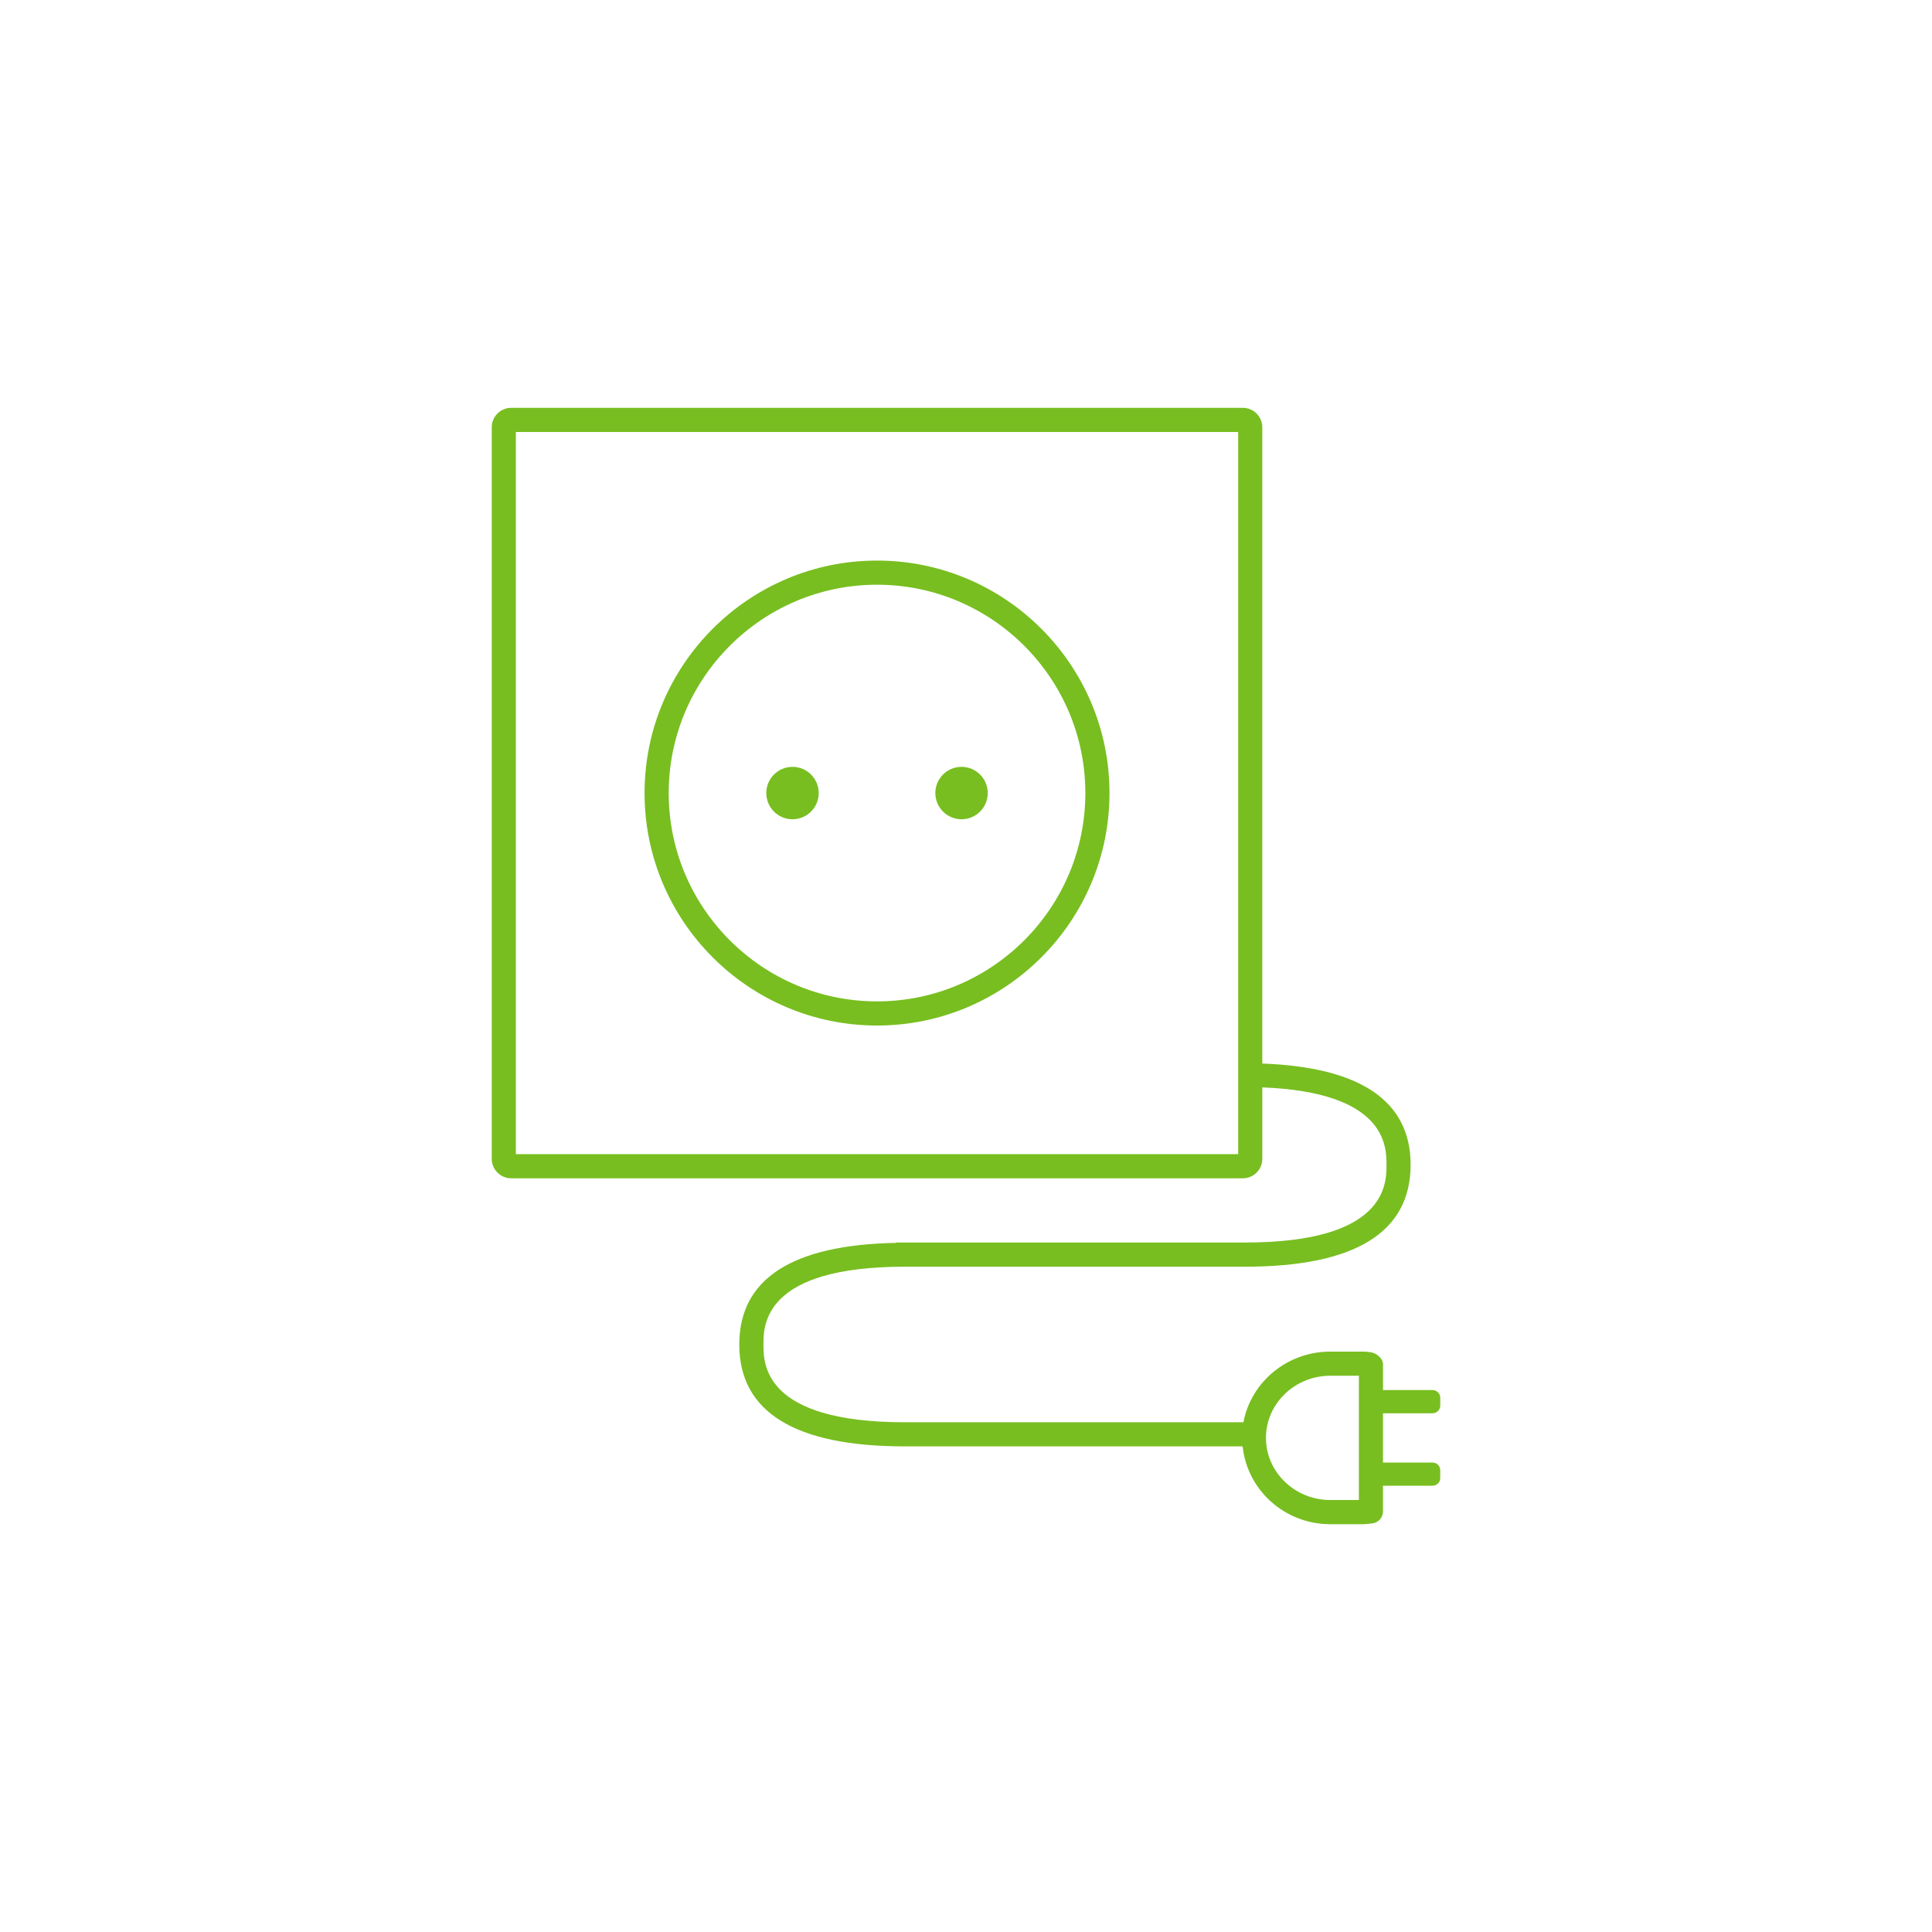 <?xml version="1.0" encoding="utf-8"?>
<!-- Generator: Adobe Illustrator 25.2.0, SVG Export Plug-In . SVG Version: 6.00 Build 0)  -->
<svg version="1.1" id="Layer_1" xmlns="http://www.w3.org/2000/svg" xmlns:xlink="http://www.w3.org/1999/xlink" x="0px" y="0px"
	 viewBox="0 0 80 80" style="enable-background:new 0 0 80 80;" xml:space="preserve">
<style type="text/css">
	.st0{fill:#62BB46;}
	.st1{fill:#78be20;}
</style>
<g>
	<path class="st1" d="M36.316,42.465c5.308,0,9.626-4.318,9.626-9.626c0-5.309-4.318-9.627-9.626-9.627s-9.626,4.318-9.626,9.627
		C26.689,38.147,31.007,42.465,36.316,42.465z M36.316,24.212c4.757,0,8.626,3.87,8.626,8.627s-3.87,8.626-8.626,8.626
		s-8.626-3.869-8.626-8.626S31.559,24.212,36.316,24.212z"/>
	<circle class="st1" cx="32.816" cy="32.839" r="1.085"/>
	<path class="st1" d="M40.675,33.501c0.366-0.475,0.277-1.156-0.197-1.522s-1.156-0.277-1.522,0.197s-0.277,1.156,0.197,1.522
		S40.31,33.976,40.675,33.501z"/>
	<path class="st1" d="M59.321,58.519c0.175,0,0.317-0.142,0.317-0.317v-0.325c0-0.175-0.142-0.317-0.317-0.317h-2.053v-1.062
		c0-0.257-0.282-0.482-0.537-0.508c-0.093-0.013-0.186-0.023-0.283-0.023h-1.362c-1.794,0-3.285,1.264-3.599,2.926H37.469
		c-5.856,0-5.856-2.424-5.856-3.221s0-3.221,5.856-3.221h14.086c4.55,0,6.856-1.42,6.856-4.221c0-2.645-2.083-4.042-6.142-4.191
		V17.694c0-0.444-0.362-0.807-0.807-0.807H21.169c-0.445,0-0.807,0.362-0.807,0.807v30.29c0,0.444,0.362,0.807,0.807,0.807h30.294
		c0.445,0,0.807-0.362,0.807-0.807v-2.957c5.128,0.194,5.142,2.439,5.142,3.202c0,0.797,0,3.221-5.856,3.221H37.104v0.015
		c-4.296,0.079-6.492,1.485-6.492,4.206c0,2.801,2.307,4.221,6.856,4.221h13.988c0.185,1.803,1.732,3.222,3.629,3.222h1.362
		c0.097,0,0.19-0.011,0.37-0.034c0.255-0.025,0.45-0.24,0.45-0.497v-1.063h2.053c0.175,0,0.317-0.142,0.317-0.317v-0.325
		c0-0.175-0.142-0.317-0.317-0.317h-2.053v-2.04H59.321z M51.27,47.791H21.361V17.887H51.27V47.791z M56.269,62.113h-1.182
		c-1.47,0-2.666-1.155-2.666-2.574s1.196-2.573,2.666-2.573h1.182V62.113z"/>
</g>
</svg>

